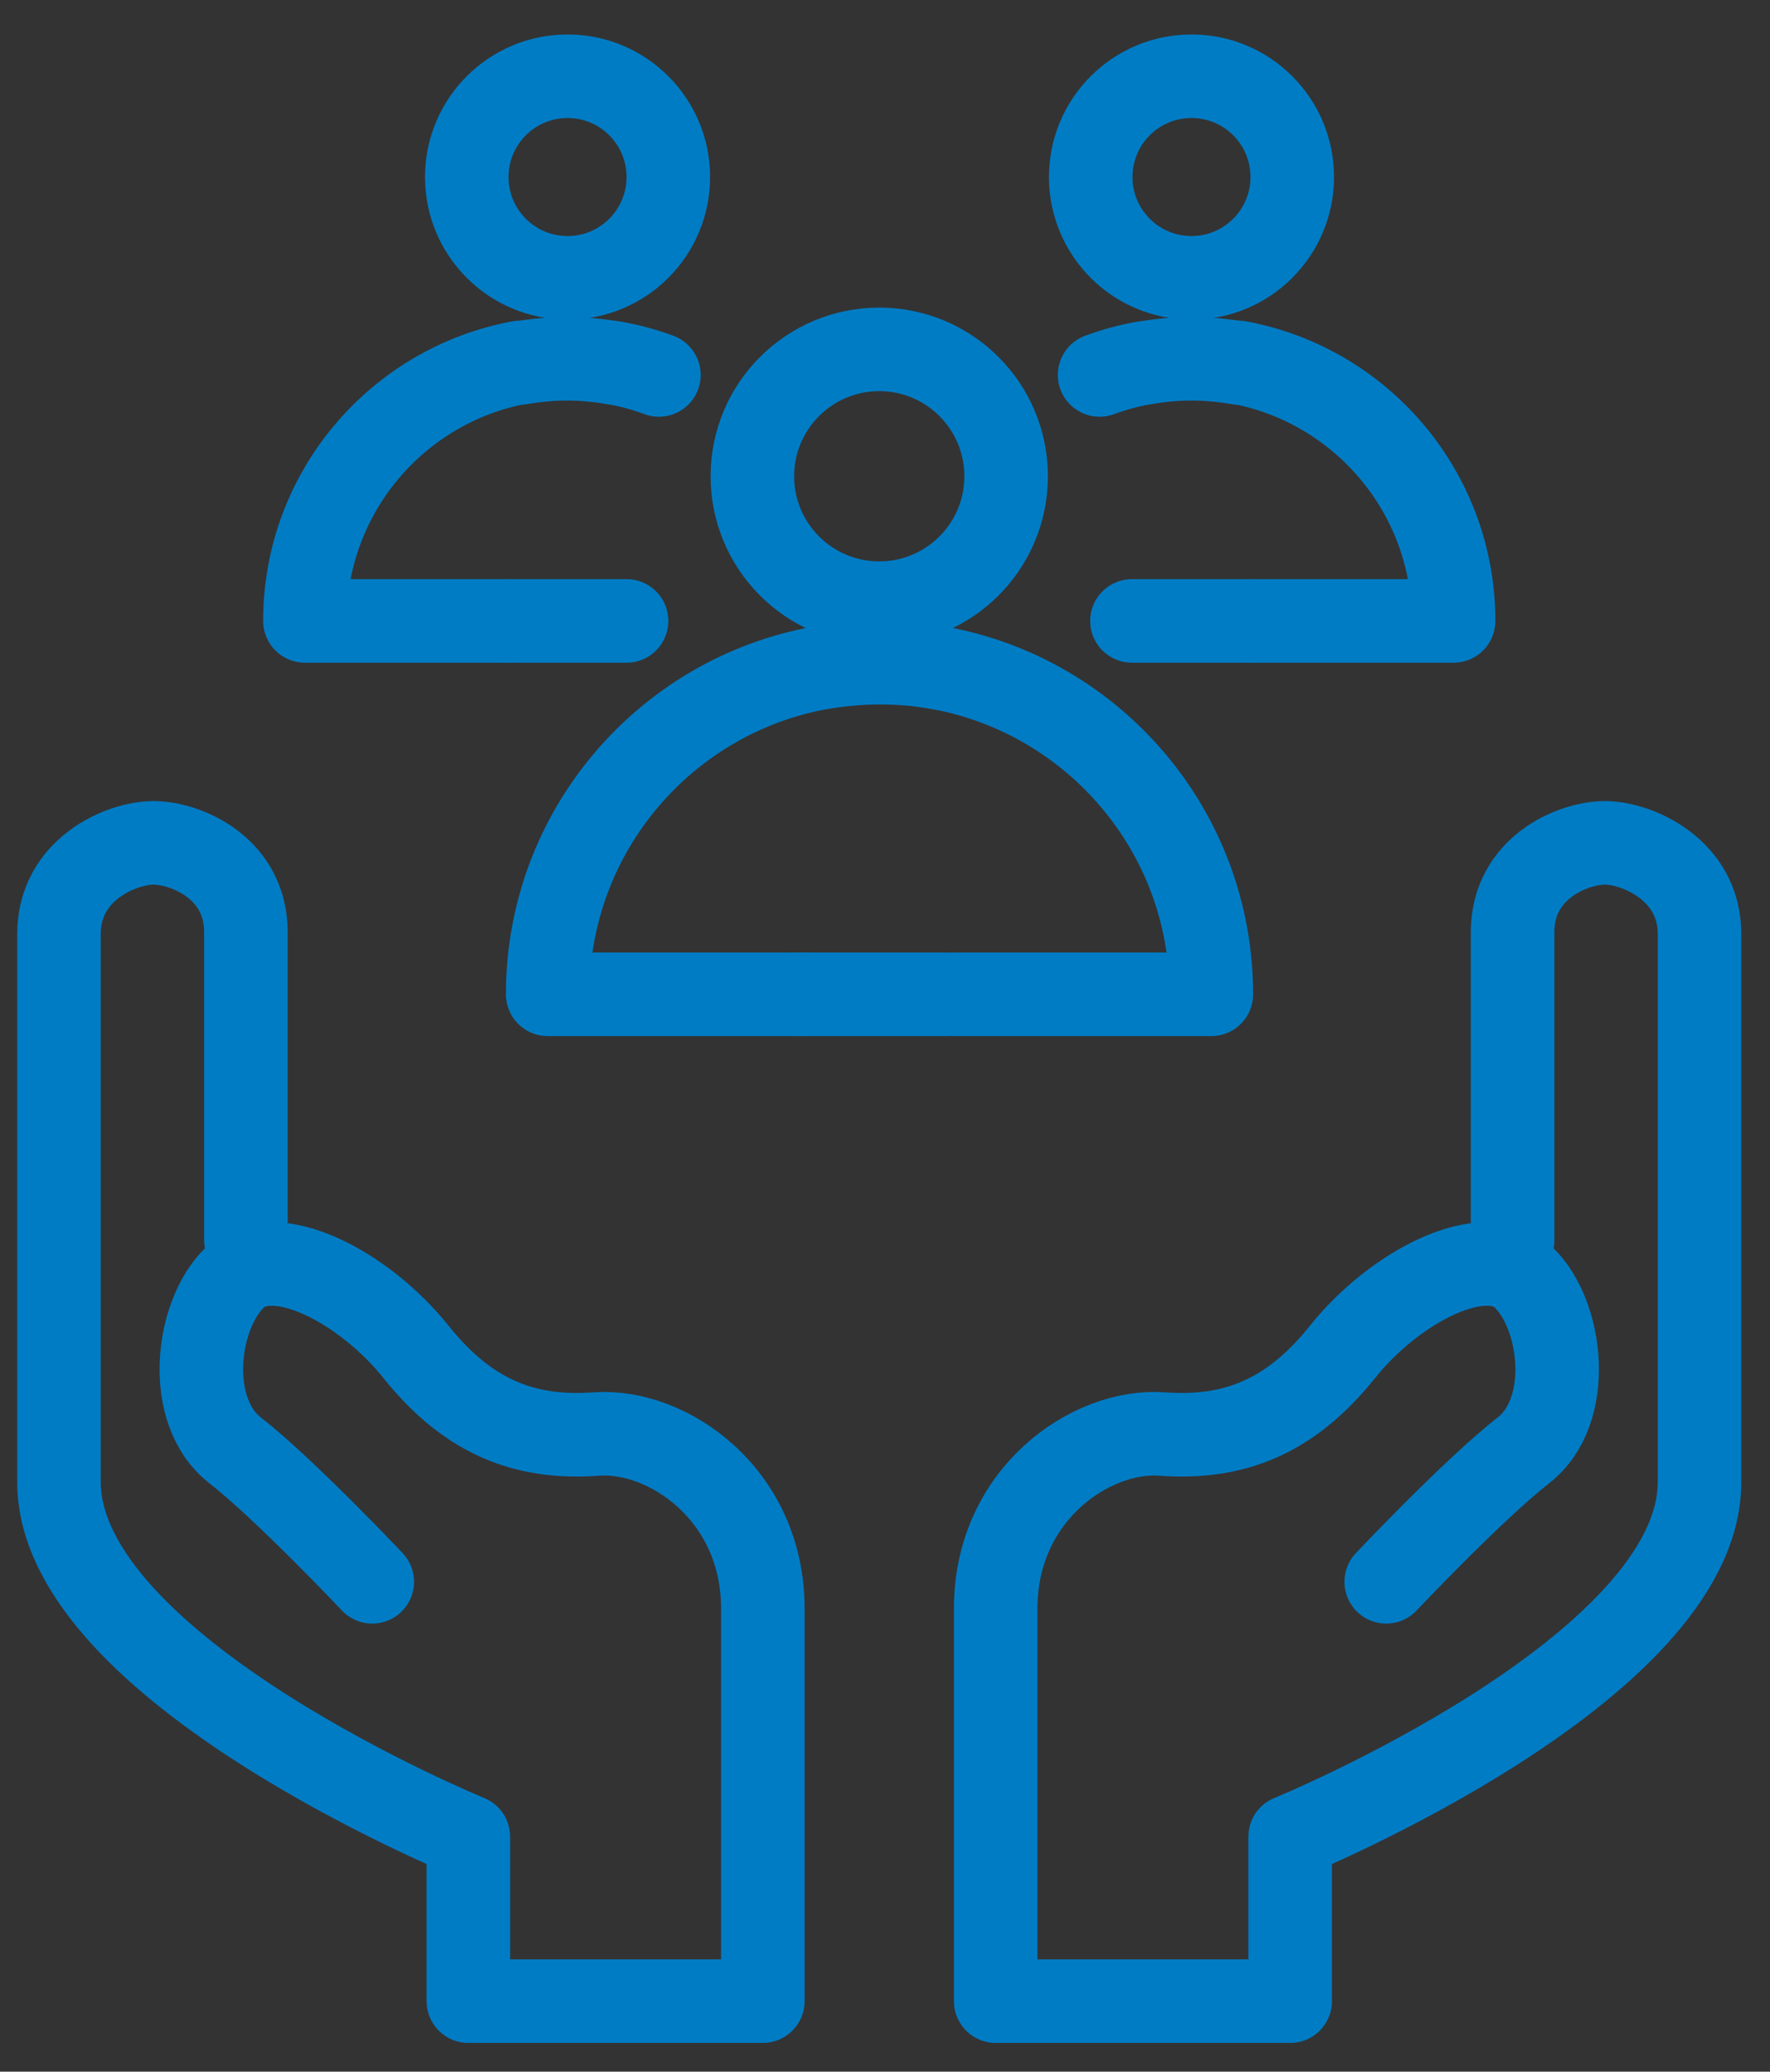 <?xml version="1.0" encoding="UTF-8"?>
<svg xmlns="http://www.w3.org/2000/svg" id="_レイヤー_1" data-name="レイヤー_1" version="1.1" viewBox="0 0 33.9 39.67">
  <rect x="0" y="0" width="33.9" height="39.67" fill="#333333" stroke="none"/>
  <defs>
    <style>
      .st0 {
        fill: #fff;
      }

      .st0, .st1 {
        stroke: #007cc5;
        stroke-linecap: round;
        stroke-linejoin: round;
        stroke-width: 1.6px;
      }

      .st1 {
        fill: none;
      }
    </style>
  </defs>
  <g>
    <path class="st1" d="M7.13,30.29s-1.67-1.77-2.63-2.52-.75-2.59,0-3.31,2.47.18,3.47,1.43,2.09,1.67,3.45,1.57,3.19,1.15,3.19,3.34v7.52h-5.64v-3.15s-7.84-3.21-7.84-6.79v-10.5c0-1.23,1.19-1.74,1.81-1.74s1.77.48,1.77,1.71v5.9"></path>
    <path class="st1" d="M26.55,30.29s1.67-1.77,2.63-2.52.75-2.59,0-3.31-2.47.18-3.47,1.43-2.09,1.67-3.45,1.57-3.19,1.15-3.19,3.34,0,7.52,0,7.52h5.64s0-3.15,0-3.15c0,0,7.84-3.21,7.84-6.79s0-9.28,0-10.5-1.19-1.74-1.81-1.74-1.77.48-1.77,1.71v5.9"></path>
  </g>
  <path class="st0" d="M18.12,19.04"></path>
  <path class="st0" d="M15.25,19.04"></path>
  <line class="st1" x1="15.25" y1="19.04" x2="18.12" y2="19.04"></line>
  <path class="st1" d="M21.18,12.39"></path>
  <path class="st1" d="M21.18,12.39"></path>
  <circle class="st1" cx="22.82" cy="3.39" r="1.93"></circle>
  <path class="st1" d="M23.16,8.36"></path>
  <path class="st1" d="M23.95,11.89h3.89c0-2.47-1.78-4.52-4.12-4.95"></path>
  <path class="st1" d="M21.91,6.95c-.29.05-.58.13-.85.23"></path>
  <path class="st1" d="M22.47,8.36"></path>
  <path class="st1" d="M23.95,11.89"></path>
  <path class="st1" d="M21.91,6.95"></path>
  <path class="st1" d="M23.72,6.95"></path>
  <polyline class="st1" points="21.68 11.89 21.98 11.89 23.95 11.89"></polyline>
  <path class="st1" d="M23.72,6.95c-.29-.05-.6-.08-.9-.08s-.61.03-.9.08"></path>
  <circle class="st1" cx="10.87" cy="3.39" r="1.93"></circle>
  <path class="st1" d="M10.52,8.36"></path>
  <path class="st1" d="M9.73,11.89h-3.89c0-2.47,1.78-4.52,4.12-4.95"></path>
  <path class="st1" d="M11.77,6.95c.29.05.58.13.85.23"></path>
  <path class="st1" d="M11.21,8.36"></path>
  <path class="st1" d="M9.73,11.89"></path>
  <path class="st1" d="M11.77,6.95"></path>
  <path class="st1" d="M9.96,6.95"></path>
  <polyline class="st1" points="12 11.89 11.7 11.89 9.73 11.89"></polyline>
  <path class="st1" d="M9.96,6.95c.29-.05.6-.08.9-.08s.61.03.9.08"></path>
  <circle class="st1" cx="16.84" cy="9.12" r="2.43"></circle>
  <path class="st1" d="M18.28,19.04h4.92c0-3.12-2.25-5.71-5.21-6.25"></path>
  <path class="st1" d="M15.7,12.79c-2.96.54-5.21,3.13-5.21,6.25h4.92"></path>
  <path class="st0" d="M15.7,12.79"></path>
  <path class="st0" d="M17.98,12.79"></path>
  <path class="st1" d="M17.98,12.79c-.37-.07-.75-.1-1.14-.1s-.77.04-1.14.1"></path>
</svg>
